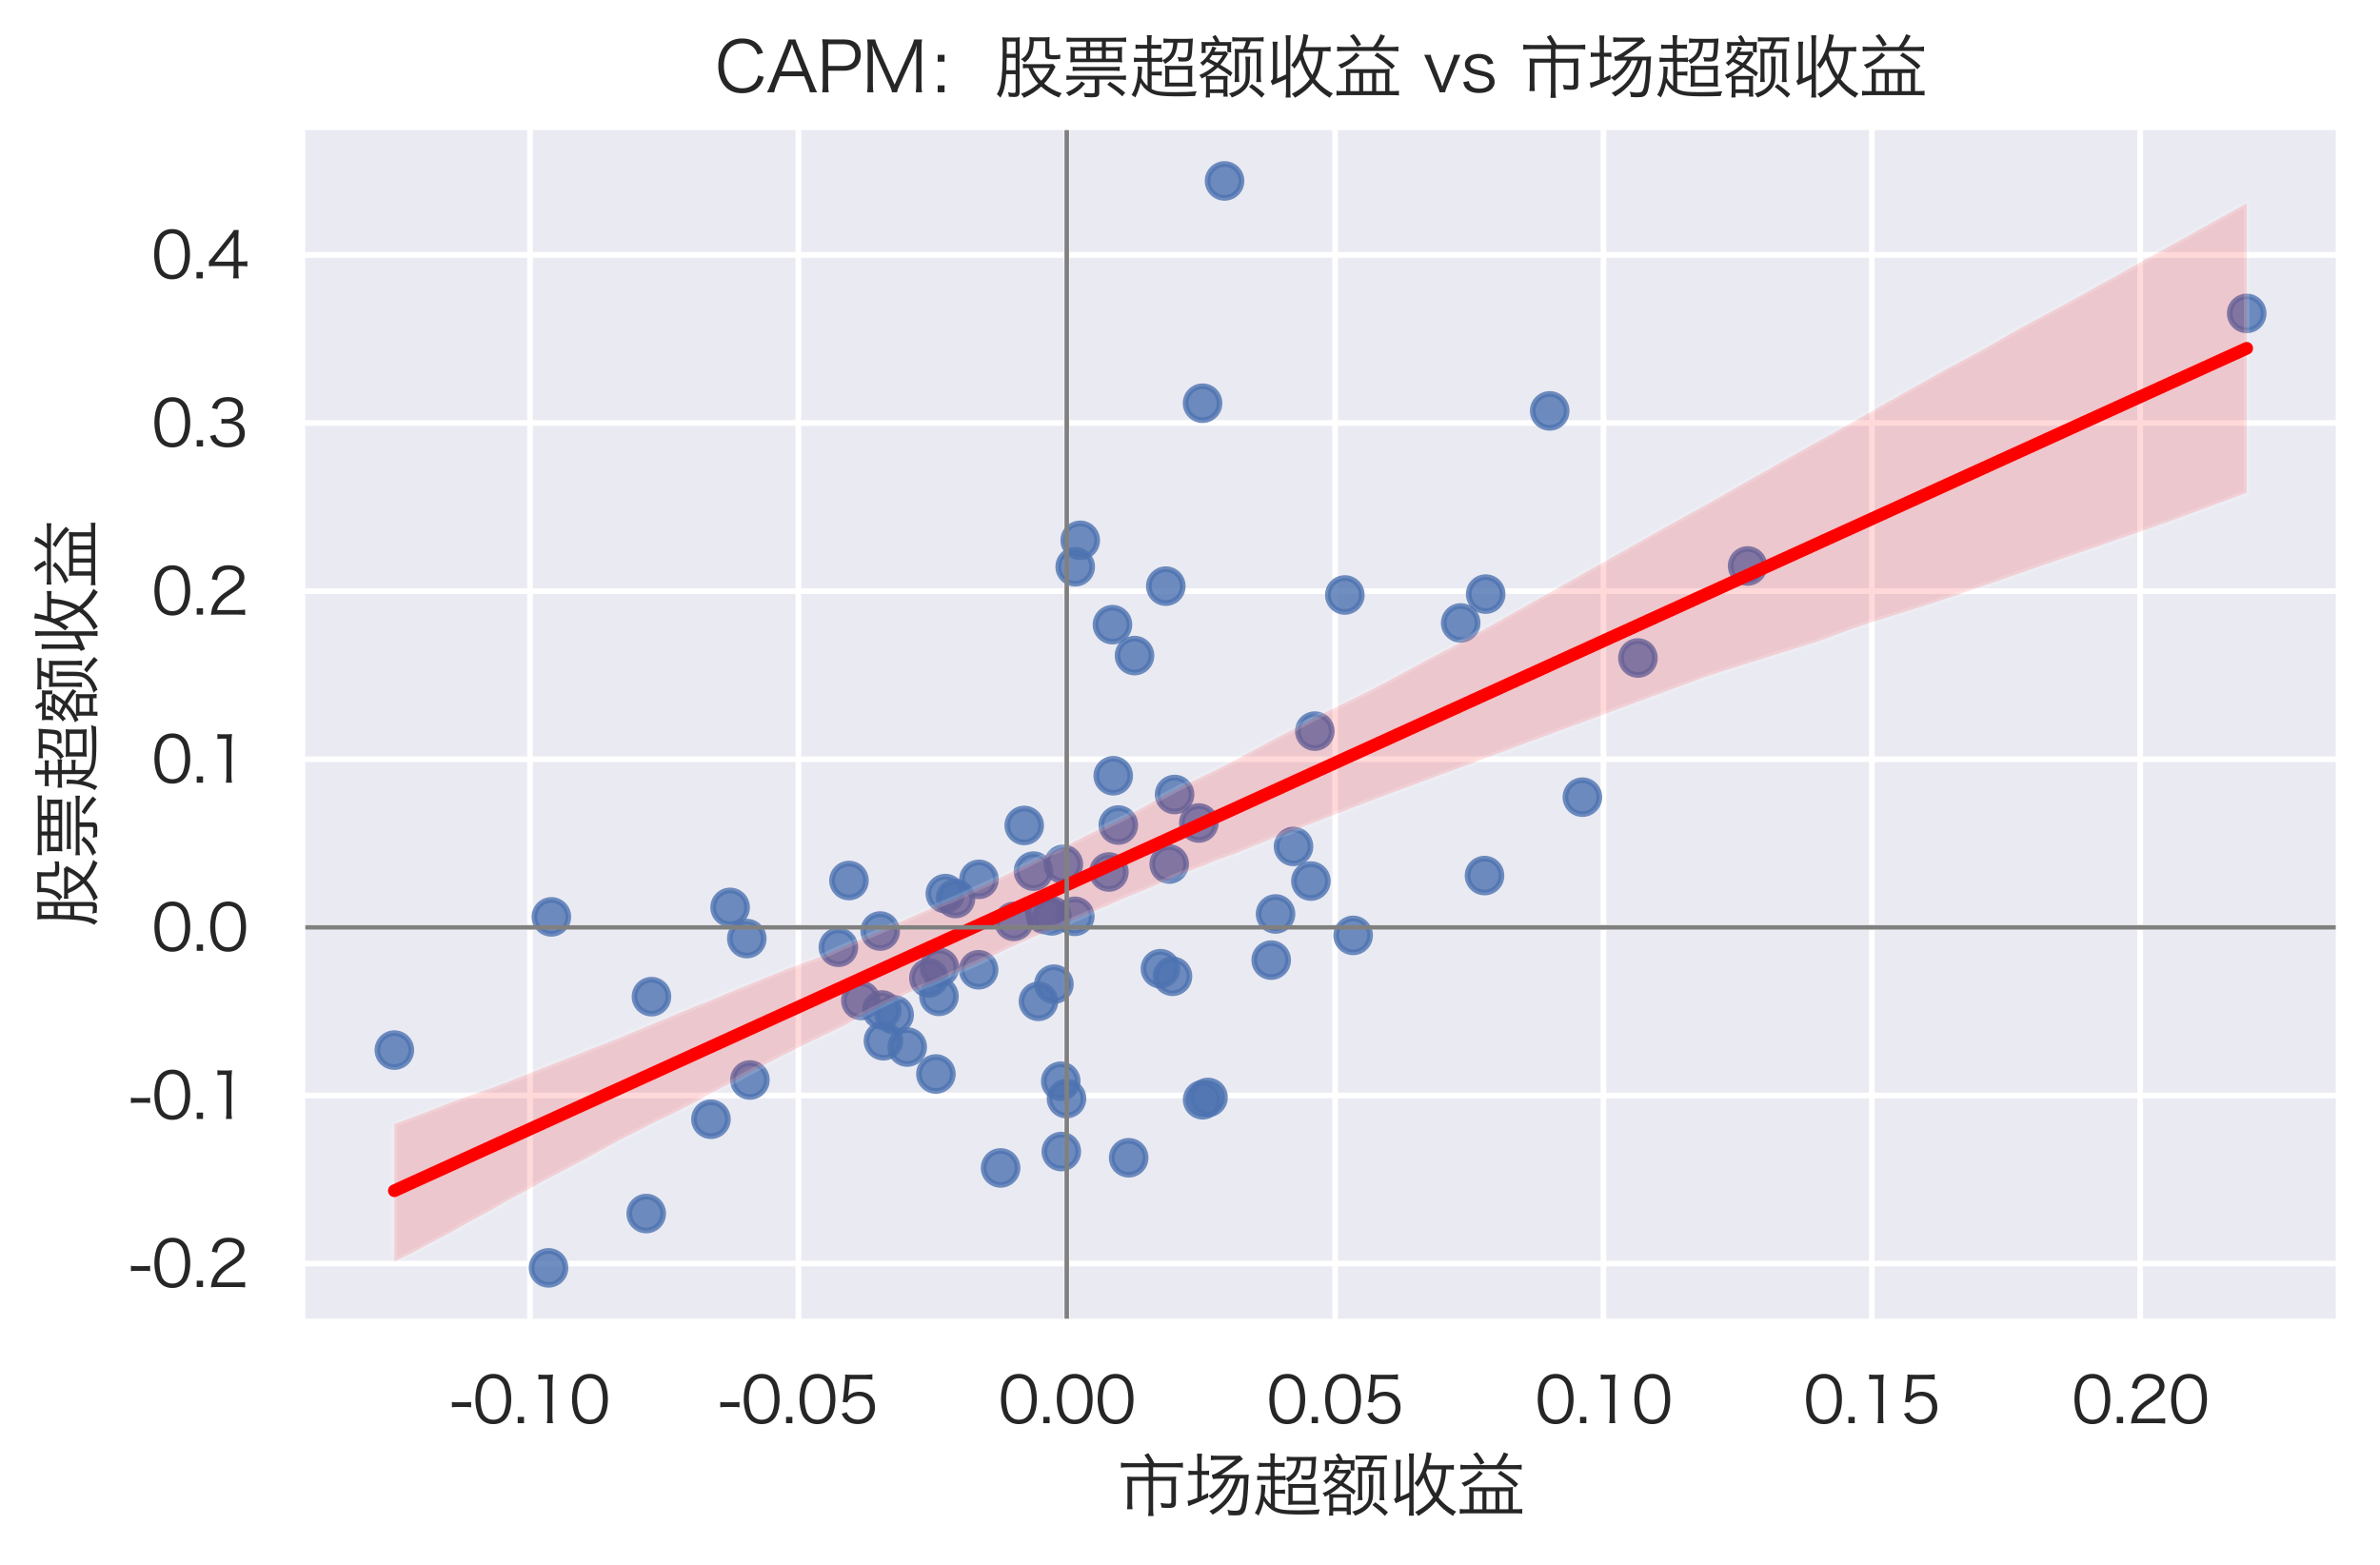 <?xml version="1.0" encoding="utf-8" standalone="no"?>
<!DOCTYPE svg PUBLIC "-//W3C//DTD SVG 1.1//EN"
  "http://www.w3.org/Graphics/SVG/1.1/DTD/svg11.dtd">
<svg xmlns:xlink="http://www.w3.org/1999/xlink" width="420.955pt" height="276.886pt" viewBox="0 0 420.955 276.886" xmlns="http://www.w3.org/2000/svg" version="1.1">
 <defs>
  <style type="text/css">*{stroke-linejoin: round; stroke-linecap: butt}</style>
 </defs>
 <g id="figure_1">
  <g id="patch_1">
   <path d="M 0 276.886 
L 420.955 276.886 
L 420.955 0 
L 0 0 
z
" style="fill: #ffffff"/>
  </g>
  <g id="axes_1">
   <g id="patch_2">
    <path d="M 53.372 233.876 
L 413.755 233.876 
L 413.755 22.391 
L 53.372 22.391 
z
" style="fill: #eaeaf2"/>
   </g>
   <g id="matplotlib.axis_1">
    <g id="xtick_1">
     <g id="line2d_1">
      <path d="M 93.744 233.876 
L 93.744 22.391 
" clip-path="url(#p8d2398aea3)" style="fill: none; stroke: #ffffff; stroke-linecap: round"/>
     </g>
     <g id="text_1">
      <!-- -0.10 -->
      <g style="fill: #262626" transform="translate(79.614 251.802) scale(0.11 -0.11)">
       <defs>
        <path id="HiraginoSansGB-W3-2d" d="M 179 1632 
C 358 1658 506 1664 762 1664 
L 1523 1664 
C 1792 1664 1933 1658 2112 1632 
L 2112 2170 
C 1933 2144 1798 2138 1523 2138 
L 762 2138 
C 493 2138 358 2144 179 2170 
L 179 1632 
z
" transform="scale(0.016)"/>
        <path id="HiraginoSansGB-W3-30" d="M 2099 -58 
C 2688 -58 3136 166 3456 614 
C 3738 1005 3904 1690 3904 2464 
C 3904 2995 3821 3507 3661 3949 
C 3584 4160 3456 4358 3277 4538 
C 2989 4838 2579 4992 2106 4992 
C 1472 4992 979 4723 672 4205 
C 448 3834 301 3142 301 2464 
C 301 1939 384 1434 544 986 
C 621 768 755 570 928 397 
C 1229 96 1626 -58 2099 -58 
z
M 2099 4550 
C 2547 4550 2893 4352 3104 3968 
C 3270 3667 3392 3034 3392 2477 
C 3392 2003 3328 1581 3194 1184 
C 3136 998 3034 832 2893 685 
C 2701 486 2426 384 2106 384 
C 1670 384 1338 570 1114 941 
C 941 1242 813 1869 813 2464 
C 813 2931 877 3366 1011 3757 
C 1062 3917 1165 4077 1299 4224 
C 1504 4442 1766 4550 2099 4550 
z
" transform="scale(0.016)"/>
        <path id="HiraginoSansGB-W3-2e" d="M 448 672 
L 448 38 
L 1082 38 
L 1082 672 
L 448 672 
z
" transform="scale(0.016)"/>
        <path id="HiraginoSansGB-W3-31" d="M 1030 4429 
C 1216 4454 1382 4467 1587 4467 
L 1933 4467 
L 1933 762 
C 1933 467 1920 262 1882 38 
L 2490 38 
C 2451 275 2438 461 2438 762 
L 2438 3872 
C 2438 4218 2458 4544 2496 4934 
C 2285 4909 2182 4902 1965 4902 
L 1562 4902 
C 1318 4902 1197 4909 1030 4934 
L 1030 4429 
z
" transform="scale(0.016)"/>
       </defs>
       <use xlink:href="#HiraginoSansGB-W3-2d"/>
       <use xlink:href="#HiraginoSansGB-W3-30" transform="translate(35.8 0)"/>
       <use xlink:href="#HiraginoSansGB-W3-2e" transform="translate(101.5 0)"/>
       <use xlink:href="#HiraginoSansGB-W3-31" transform="translate(125.5 0)"/>
       <use xlink:href="#HiraginoSansGB-W3-30" transform="translate(191.2 0)"/>
      </g>
     </g>
    </g>
    <g id="xtick_2">
     <g id="line2d_2">
      <path d="M 141.21 233.876 
L 141.21 22.391 
" clip-path="url(#p8d2398aea3)" style="fill: none; stroke: #ffffff; stroke-linecap: round"/>
     </g>
     <g id="text_2">
      <!-- -0.05 -->
      <g style="fill: #262626" transform="translate(127.08 251.802) scale(0.11 -0.11)">
       <defs>
        <path id="HiraginoSansGB-W3-35" d="M 1261 4461 
L 2765 4461 
C 3066 4461 3270 4448 3514 4410 
L 3514 4954 
C 3258 4915 3110 4902 2765 4902 
L 1446 4902 
C 1069 4902 966 4909 768 4934 
C 781 4774 781 4749 781 4659 
C 781 4538 774 4461 762 4275 
L 621 2829 
C 595 2554 576 2419 525 2170 
L 1005 2125 
C 1075 2298 1146 2387 1299 2509 
C 1530 2688 1811 2778 2138 2778 
C 2816 2778 3258 2317 3258 1613 
C 3258 877 2778 390 2061 390 
C 1690 390 1370 525 1152 768 
C 1056 877 1011 960 947 1139 
L 422 986 
C 576 678 666 544 826 384 
C 1133 96 1549 -51 2048 -51 
C 3104 -51 3776 608 3776 1638 
C 3776 2112 3635 2490 3347 2765 
C 3059 3046 2662 3200 2195 3200 
C 1754 3200 1382 3053 1075 2758 
C 1114 2931 1114 2931 1126 3046 
L 1261 4461 
z
" transform="scale(0.016)"/>
       </defs>
       <use xlink:href="#HiraginoSansGB-W3-2d"/>
       <use xlink:href="#HiraginoSansGB-W3-30" transform="translate(35.8 0)"/>
       <use xlink:href="#HiraginoSansGB-W3-2e" transform="translate(101.5 0)"/>
       <use xlink:href="#HiraginoSansGB-W3-30" transform="translate(125.5 0)"/>
       <use xlink:href="#HiraginoSansGB-W3-35" transform="translate(191.2 0)"/>
      </g>
     </g>
    </g>
    <g id="xtick_3">
     <g id="line2d_3">
      <path d="M 188.677 233.876 
L 188.677 22.391 
" clip-path="url(#p8d2398aea3)" style="fill: none; stroke: #ffffff; stroke-linecap: round"/>
     </g>
     <g id="text_3">
      <!-- 0.00 -->
      <g style="fill: #262626" transform="translate(176.516 251.802) scale(0.11 -0.11)">
       <use xlink:href="#HiraginoSansGB-W3-30"/>
       <use xlink:href="#HiraginoSansGB-W3-2e" transform="translate(65.7 0)"/>
       <use xlink:href="#HiraginoSansGB-W3-30" transform="translate(89.7 0)"/>
       <use xlink:href="#HiraginoSansGB-W3-30" transform="translate(155.4 0)"/>
      </g>
     </g>
    </g>
    <g id="xtick_4">
     <g id="line2d_4">
      <path d="M 236.143 233.876 
L 236.143 22.391 
" clip-path="url(#p8d2398aea3)" style="fill: none; stroke: #ffffff; stroke-linecap: round"/>
     </g>
     <g id="text_4">
      <!-- 0.05 -->
      <g style="fill: #262626" transform="translate(223.982 251.802) scale(0.11 -0.11)">
       <use xlink:href="#HiraginoSansGB-W3-30"/>
       <use xlink:href="#HiraginoSansGB-W3-2e" transform="translate(65.7 0)"/>
       <use xlink:href="#HiraginoSansGB-W3-30" transform="translate(89.7 0)"/>
       <use xlink:href="#HiraginoSansGB-W3-35" transform="translate(155.4 0)"/>
      </g>
     </g>
    </g>
    <g id="xtick_5">
     <g id="line2d_5">
      <path d="M 283.61 233.876 
L 283.61 22.391 
" clip-path="url(#p8d2398aea3)" style="fill: none; stroke: #ffffff; stroke-linecap: round"/>
     </g>
     <g id="text_5">
      <!-- 0.10 -->
      <g style="fill: #262626" transform="translate(271.449 251.802) scale(0.11 -0.11)">
       <use xlink:href="#HiraginoSansGB-W3-30"/>
       <use xlink:href="#HiraginoSansGB-W3-2e" transform="translate(65.7 0)"/>
       <use xlink:href="#HiraginoSansGB-W3-31" transform="translate(89.7 0)"/>
       <use xlink:href="#HiraginoSansGB-W3-30" transform="translate(155.4 0)"/>
      </g>
     </g>
    </g>
    <g id="xtick_6">
     <g id="line2d_6">
      <path d="M 331.077 233.876 
L 331.077 22.391 
" clip-path="url(#p8d2398aea3)" style="fill: none; stroke: #ffffff; stroke-linecap: round"/>
     </g>
     <g id="text_6">
      <!-- 0.15 -->
      <g style="fill: #262626" transform="translate(318.916 251.802) scale(0.11 -0.11)">
       <use xlink:href="#HiraginoSansGB-W3-30"/>
       <use xlink:href="#HiraginoSansGB-W3-2e" transform="translate(65.7 0)"/>
       <use xlink:href="#HiraginoSansGB-W3-31" transform="translate(89.7 0)"/>
       <use xlink:href="#HiraginoSansGB-W3-35" transform="translate(155.4 0)"/>
      </g>
     </g>
    </g>
    <g id="xtick_7">
     <g id="line2d_7">
      <path d="M 378.543 233.876 
L 378.543 22.391 
" clip-path="url(#p8d2398aea3)" style="fill: none; stroke: #ffffff; stroke-linecap: round"/>
     </g>
     <g id="text_7">
      <!-- 0.20 -->
      <g style="fill: #262626" transform="translate(366.382 251.802) scale(0.11 -0.11)">
       <defs>
        <path id="HiraginoSansGB-W3-32" d="M 3027 38 
C 3347 38 3558 26 3814 0 
L 3814 538 
C 3571 506 3354 493 3034 493 
L 992 493 
C 1069 800 1158 973 1357 1235 
C 1568 1504 1773 1683 2278 2022 
C 3008 2509 3174 2630 3366 2848 
C 3616 3123 3744 3430 3744 3757 
C 3744 4512 3123 4998 2157 4998 
C 1594 4998 1158 4832 870 4506 
C 659 4269 563 4045 467 3584 
L 1005 3494 
C 1050 3814 1107 3968 1229 4141 
C 1421 4416 1734 4557 2157 4557 
C 2810 4557 3219 4243 3219 3757 
C 3219 3366 3008 3085 2374 2656 
C 1632 2150 1619 2144 1395 1952 
C 992 1606 723 1254 563 851 
C 467 608 448 512 378 6 
C 582 32 678 38 1082 38 
L 3027 38 
z
" transform="scale(0.016)"/>
       </defs>
       <use xlink:href="#HiraginoSansGB-W3-30"/>
       <use xlink:href="#HiraginoSansGB-W3-2e" transform="translate(65.7 0)"/>
       <use xlink:href="#HiraginoSansGB-W3-32" transform="translate(89.7 0)"/>
       <use xlink:href="#HiraginoSansGB-W3-30" transform="translate(155.4 0)"/>
      </g>
     </g>
    </g>
    <g id="text_8">
     <!-- 市场超额收益 -->
     <g style="fill: #262626" transform="translate(197.564 267.238) scale(0.12 -0.12)">
      <defs>
       <path id="HiraginoSansGB-W3-5e02" d="M 3328 2765 
L 5005 2765 
L 5005 838 
C 5005 698 4954 659 4749 659 
C 4544 659 4301 678 4000 723 
C 4064 570 4090 461 4109 294 
C 4403 275 4506 269 4768 269 
C 5299 269 5427 371 5427 794 
L 5427 2637 
C 5427 2848 5434 2995 5453 3155 
C 5261 3136 5101 3130 4845 3130 
L 3328 3130 
L 3328 4013 
L 5350 4013 
C 5722 4013 5907 4000 6074 3974 
L 6074 4435 
C 5882 4403 5658 4390 5344 4390 
L 3443 4390 
C 3162 4896 3162 4896 2886 5318 
L 2528 5139 
C 2701 4909 2829 4698 2963 4435 
C 2976 4410 2976 4410 2982 4390 
L 1082 4390 
C 787 4390 576 4403 365 4435 
L 365 3974 
C 550 4000 762 4013 1082 4013 
L 2912 4013 
L 2912 3130 
L 1555 3130 
C 1293 3130 1126 3136 941 3155 
C 960 2989 966 2829 966 2630 
L 966 838 
C 966 550 954 352 928 147 
L 1434 147 
C 1408 333 1395 544 1395 838 
L 1395 2765 
L 2912 2765 
L 2912 218 
C 2912 -32 2899 -237 2867 -480 
L 3373 -480 
C 3341 -262 3328 -45 3328 218 
L 3328 2765 
z
" transform="scale(0.016)"/>
       <path id="HiraginoSansGB-W3-573a" d="M 4653 2970 
C 4582 2746 4550 2650 4512 2541 
C 4282 1920 3930 1318 3546 896 
C 3194 512 2835 262 2259 -26 
C 2355 -109 2400 -154 2432 -192 
C 2522 -307 2522 -307 2573 -358 
C 3123 0 3168 32 3405 243 
C 3923 698 4205 1050 4544 1664 
C 4787 2106 4832 2214 5094 2976 
L 5440 2976 
C 5414 1638 5325 762 5171 314 
C 5088 70 4966 6 4589 6 
C 4371 6 4179 32 3910 90 
C 3987 -64 4026 -218 4026 -365 
L 4026 -397 
C 4262 -416 4422 -422 4634 -422 
C 4934 -422 5075 -403 5210 -339 
C 5459 -230 5594 32 5683 608 
C 5754 1056 5824 1914 5837 2515 
C 5850 2950 5869 3194 5894 3341 
C 5747 3322 5587 3315 5274 3315 
L 3354 3315 
C 3827 3616 4429 4032 4704 4250 
C 4992 4486 5146 4608 5165 4621 
C 5312 4723 5312 4723 5357 4762 
L 5075 5094 
C 4992 5075 4864 5069 4646 5069 
L 3027 5069 
C 2758 5069 2566 5082 2400 5107 
L 2400 4659 
C 2592 4685 2784 4698 3027 4698 
L 4653 4698 
C 3827 4051 3770 4006 3155 3610 
C 2854 3418 2720 3360 2477 3315 
L 2586 2931 
C 2752 2950 3142 2970 3296 2970 
L 3667 2970 
C 3590 2765 3462 2547 3270 2310 
C 2976 1939 2637 1651 2176 1370 
C 2342 1274 2394 1229 2522 1088 
C 3085 1530 3392 1830 3693 2253 
C 3859 2477 4013 2758 4096 2970 
L 4653 2970 
z
M 1152 3674 
L 890 3674 
C 659 3674 512 3680 333 3706 
L 333 3283 
C 499 3302 672 3315 883 3315 
L 1152 3315 
L 1152 1197 
C 563 979 506 960 390 947 
C 288 934 288 934 243 922 
L 333 429 
C 371 448 582 538 678 576 
C 1088 723 1472 896 2150 1229 
L 2150 1645 
C 1779 1459 1690 1414 1549 1350 
L 1549 3315 
L 1702 3315 
C 1882 3315 2048 3309 2234 3290 
L 2234 3699 
C 2099 3680 1952 3674 1709 3674 
L 1549 3674 
L 1549 4557 
C 1549 4870 1562 5069 1587 5267 
L 1114 5267 
C 1139 5088 1152 4864 1152 4563 
L 1152 3674 
z
" transform="scale(0.016)"/>
       <path id="HiraginoSansGB-W3-8d85" d="M 2048 1594 
L 2458 1594 
C 2688 1594 2829 1581 2982 1555 
L 2982 1965 
C 2816 1939 2688 1933 2464 1933 
L 2048 1933 
L 2048 2848 
L 2426 2848 
C 2714 2848 2861 2842 3027 2810 
L 3027 3238 
C 2880 3213 2720 3200 2432 3200 
L 2022 3200 
L 2022 4058 
L 2368 4058 
C 2618 4058 2765 4051 2938 4026 
L 2938 4435 
C 2797 4410 2675 4403 2368 4403 
L 2022 4403 
L 2022 4666 
C 2022 4973 2035 5133 2067 5293 
L 1600 5293 
C 1632 5133 1638 4979 1638 4666 
L 1638 4403 
L 1126 4403 
C 832 4403 698 4410 563 4435 
L 563 4026 
C 736 4051 890 4058 1126 4058 
L 1638 4058 
L 1638 3200 
L 1043 3200 
C 736 3200 570 3213 416 3238 
L 416 2810 
C 576 2835 736 2848 1037 2848 
L 1670 2848 
L 1670 608 
C 1427 826 1235 1082 1094 1363 
C 1133 1632 1146 1811 1165 2176 
C 1165 2272 1171 2304 1178 2374 
L 762 2413 
C 774 2317 781 2259 781 2131 
C 781 1658 736 1261 627 832 
C 518 397 422 160 198 -211 
C 326 -269 429 -339 538 -442 
C 762 -32 922 422 1024 915 
C 1203 582 1459 301 1760 102 
C 2278 -243 2842 -339 4422 -339 
C 5075 -339 5402 -333 6054 -307 
C 6080 -128 6106 -45 6195 134 
C 5613 70 5114 45 4218 45 
C 2912 45 2477 102 2048 339 
L 2048 1594 
z
M 5427 4608 
C 5421 3968 5370 3456 5306 3341 
C 5254 3258 5190 3238 4979 3238 
C 4832 3238 4710 3251 4442 3283 
C 4506 3130 4518 3053 4531 2880 
C 4704 2874 4794 2867 4902 2867 
C 5312 2867 5459 2906 5581 3053 
C 5722 3213 5760 3443 5805 4333 
C 5837 4883 5837 4883 5850 4992 
C 5722 4973 5523 4960 5242 4960 
L 3776 4960 
C 3482 4960 3290 4973 3136 4998 
L 3136 4570 
C 3283 4602 3437 4608 3718 4608 
L 4038 4608 
C 3994 3738 3763 3360 3027 2970 
C 3136 2886 3206 2797 3290 2650 
C 3834 2989 4083 3258 4256 3699 
C 4346 3942 4410 4275 4429 4608 
L 5427 4608 
z
M 3296 1146 
C 3296 819 3290 710 3270 544 
C 3456 570 3642 576 3949 576 
L 5120 576 
C 5414 576 5606 570 5805 544 
C 5786 698 5779 813 5779 1178 
L 5779 1875 
C 5779 2221 5786 2349 5805 2496 
C 5626 2470 5427 2464 5114 2464 
L 3910 2464 
C 3603 2464 3450 2470 3270 2496 
C 3290 2342 3296 2253 3296 1926 
L 3296 1146 
z
M 3680 2118 
L 5389 2118 
L 5389 922 
L 3680 922 
L 3680 2118 
z
" transform="scale(0.016)"/>
       <path id="HiraginoSansGB-W3-989d" d="M 3245 1837 
C 2976 2061 2682 2253 2125 2573 
C 2336 2810 2464 2989 2694 3360 
C 2784 3507 2784 3507 2848 3584 
L 2624 3808 
C 2528 3789 2406 3776 2253 3776 
L 1568 3776 
C 1658 3936 1690 4006 1709 4038 
C 1741 4102 1741 4102 1766 4141 
L 1395 4250 
C 1267 3878 1210 3770 979 3456 
C 749 3142 544 2938 269 2752 
C 365 2688 442 2598 512 2470 
C 672 2605 736 2669 902 2842 
C 1261 2656 1485 2541 1574 2490 
C 1190 2138 736 1850 186 1619 
C 282 1530 346 1434 403 1299 
C 614 1402 698 1446 794 1504 
C 806 1370 813 1184 813 960 
L 813 147 
C 813 -58 800 -262 781 -442 
L 1165 -442 
L 1165 -32 
L 2413 -32 
L 2413 -365 
L 2810 -365 
C 2790 -211 2778 0 2778 256 
L 2778 960 
C 2778 1216 2784 1382 2803 1549 
C 2650 1536 2573 1536 2330 1536 
L 1261 1536 
C 1082 1536 941 1536 864 1542 
C 1280 1798 1594 2035 1882 2317 
C 2426 1984 2752 1760 3059 1498 
L 3245 1837 
z
M 2355 3456 
C 2170 3149 2048 2976 1824 2739 
C 1446 2938 1421 2950 1325 2995 
C 1222 3046 1216 3046 1120 3098 
C 1210 3206 1293 3322 1376 3456 
L 2355 3456 
z
M 1165 1210 
L 2413 1210 
L 2413 307 
L 1165 307 
L 1165 1210 
z
M 2048 4659 
C 1933 4960 1856 5094 1670 5318 
L 1389 5146 
C 1510 4973 1594 4838 1677 4659 
L 909 4659 
C 614 4659 480 4666 384 4678 
C 403 4525 410 4410 410 4282 
L 410 4019 
C 410 3878 403 3770 384 3654 
L 774 3654 
L 774 4326 
L 2771 4326 
L 2771 3718 
L 3136 3718 
C 3123 3789 3117 3936 3117 4083 
L 3117 4294 
C 3117 4467 3123 4570 3136 4678 
C 3034 4666 2912 4659 2618 4659 
L 2048 4659 
z
M 4493 4736 
C 4448 4538 4365 4288 4237 4013 
L 4038 4013 
C 3763 4013 3629 4019 3443 4032 
C 3462 3904 3469 3757 3469 3552 
L 3469 1626 
C 3469 1350 3456 1184 3430 986 
L 3872 986 
C 3846 1184 3834 1350 3834 1626 
L 3834 3674 
L 5466 3674 
L 5466 1626 
C 5466 1344 5453 1178 5427 979 
L 5888 979 
C 5862 1178 5850 1344 5850 1626 
L 5850 3584 
C 5850 3795 5856 3923 5875 4032 
C 5696 4019 5549 4013 5248 4013 
L 4646 4013 
C 4826 4435 4851 4512 4922 4736 
L 5523 4736 
C 5779 4736 5926 4730 6112 4704 
L 6112 5120 
C 5971 5094 5805 5082 5504 5082 
L 3846 5082 
C 3546 5082 3411 5088 3226 5120 
L 3226 4710 
C 3373 4730 3520 4736 3834 4736 
L 4493 4736 
z
M 6214 -128 
C 5882 166 5504 467 5043 794 
L 4774 538 
C 5389 64 5555 -83 5926 -467 
L 6214 -128 
z
M 4422 3315 
C 4448 3181 4461 2963 4461 2739 
L 4461 1843 
C 4461 1114 4390 858 4102 557 
C 3821 256 3520 96 2906 -83 
C 3040 -186 3091 -256 3181 -448 
C 3667 -250 3878 -134 4115 45 
C 4486 326 4723 678 4800 1075 
C 4838 1274 4851 1440 4851 1843 
L 4851 2733 
C 4851 3002 4864 3187 4890 3315 
L 4422 3315 
z
" transform="scale(0.016)"/>
       <path id="HiraginoSansGB-W3-6536" d="M 5446 3821 
C 5702 3821 5869 3808 6035 3782 
L 6035 4230 
C 5862 4205 5690 4192 5427 4192 
L 3712 4192 
C 3757 4346 3782 4442 3802 4512 
C 3949 5178 3962 5216 3994 5306 
L 3520 5395 
C 3507 5024 3418 4570 3264 4102 
C 3053 3469 2797 3002 2400 2534 
C 2547 2426 2598 2368 2701 2214 
C 2963 2554 3021 2650 3245 3046 
C 3462 2374 3744 1798 4115 1254 
C 3712 678 3238 288 2458 -109 
C 2522 -160 2586 -237 2758 -467 
C 3456 -58 3994 390 4378 896 
C 4838 326 5248 -32 5952 -474 
C 6042 -307 6118 -198 6246 -77 
C 5562 269 5056 685 4614 1242 
C 4877 1670 5037 2080 5171 2669 
C 5267 3085 5280 3194 5325 3821 
L 5446 3821 
z
M 4909 3821 
C 4877 2963 4698 2266 4346 1619 
C 4122 1958 3994 2202 3834 2554 
C 3680 2893 3642 3002 3475 3539 
C 3533 3686 3552 3725 3584 3821 
L 4909 3821 
z
M 1114 4032 
C 1114 4326 1126 4499 1152 4698 
L 685 4698 
C 710 4512 723 4314 723 4032 
L 723 1402 
C 717 1242 672 1178 512 1088 
L 678 698 
C 826 762 826 762 979 832 
C 1248 947 1280 966 1555 1082 
C 1741 1158 1811 1190 1926 1248 
L 1926 218 
C 1926 -64 1914 -256 1888 -448 
L 2355 -448 
C 2330 -288 2323 -115 2323 218 
L 2323 4621 
C 2323 4915 2336 5094 2362 5286 
L 1888 5286 
C 1914 5088 1926 4902 1926 4621 
L 1926 1683 
C 1734 1581 1421 1434 1114 1306 
L 1114 4032 
z
" transform="scale(0.016)"/>
       <path id="HiraginoSansGB-W3-76ca" d="M 1043 4211 
C 749 4211 563 4224 384 4250 
L 384 3802 
C 570 3827 774 3840 1043 3840 
L 5376 3840 
C 5638 3840 5843 3827 6029 3802 
L 6029 4250 
C 5850 4224 5670 4211 5370 4211 
L 4154 4211 
C 4422 4550 4576 4794 4800 5235 
L 4378 5382 
C 4192 4909 4000 4582 3706 4211 
L 1043 4211 
z
M 1562 5229 
C 1862 4896 2003 4685 2227 4243 
L 2598 4422 
C 2374 4832 2208 5069 1920 5402 
L 1562 5229 
z
M 1210 141 
L 826 141 
C 582 141 467 147 326 179 
L 326 -269 
C 493 -243 678 -230 928 -230 
L 5510 -230 
C 5754 -230 5901 -237 6080 -256 
L 6080 179 
C 5939 154 5811 147 5555 147 
L 5203 147 
L 5203 1638 
C 5203 1901 5210 2067 5235 2195 
C 5043 2170 4832 2163 4563 2163 
L 1882 2163 
C 1581 2163 1350 2170 1190 2189 
C 1203 2054 1210 1946 1210 1632 
L 1210 141 
z
M 1600 1805 
L 2413 1805 
L 2413 141 
L 1600 141 
L 1600 1805 
z
M 2784 1805 
L 3610 1805 
L 3610 141 
L 2784 141 
L 2784 1805 
z
M 3987 1805 
L 4813 1805 
L 4813 141 
L 3987 141 
L 3987 1805 
z
M 2112 3693 
C 1779 3213 1242 2835 480 2560 
C 614 2445 659 2387 755 2227 
C 1453 2541 1952 2899 2451 3450 
L 2112 3693 
z
M 5709 2464 
C 5363 2803 5107 3014 4736 3258 
C 4269 3565 4269 3565 4077 3693 
L 3827 3411 
C 4173 3206 4333 3098 4685 2829 
C 4960 2618 5069 2515 5421 2157 
L 5709 2464 
z
" transform="scale(0.016)"/>
      </defs>
      <use xlink:href="#HiraginoSansGB-W3-5e02"/>
      <use xlink:href="#HiraginoSansGB-W3-573a" transform="translate(100 0)"/>
      <use xlink:href="#HiraginoSansGB-W3-8d85" transform="translate(200 0)"/>
      <use xlink:href="#HiraginoSansGB-W3-989d" transform="translate(300 0)"/>
      <use xlink:href="#HiraginoSansGB-W3-6536" transform="translate(400 0)"/>
      <use xlink:href="#HiraginoSansGB-W3-76ca" transform="translate(500 0)"/>
     </g>
    </g>
   </g>
   <g id="matplotlib.axis_2">
    <g id="ytick_1">
     <g id="line2d_8">
      <path d="M 53.372 223.504 
L 413.755 223.504 
" clip-path="url(#p8d2398aea3)" style="fill: none; stroke: #ffffff; stroke-linecap: round"/>
     </g>
     <g id="text_9">
      <!-- -0.2 -->
      <g style="fill: #262626" transform="translate(22.84 227.717) scale(0.11 -0.11)">
       <use xlink:href="#HiraginoSansGB-W3-2d"/>
       <use xlink:href="#HiraginoSansGB-W3-30" transform="translate(35.8 0)"/>
       <use xlink:href="#HiraginoSansGB-W3-2e" transform="translate(101.5 0)"/>
       <use xlink:href="#HiraginoSansGB-W3-32" transform="translate(125.5 0)"/>
      </g>
     </g>
    </g>
    <g id="ytick_2">
     <g id="line2d_9">
      <path d="M 53.372 193.769 
L 413.755 193.769 
" clip-path="url(#p8d2398aea3)" style="fill: none; stroke: #ffffff; stroke-linecap: round"/>
     </g>
     <g id="text_10">
      <!-- -0.1 -->
      <g style="fill: #262626" transform="translate(22.84 197.982) scale(0.11 -0.11)">
       <use xlink:href="#HiraginoSansGB-W3-2d"/>
       <use xlink:href="#HiraginoSansGB-W3-30" transform="translate(35.8 0)"/>
       <use xlink:href="#HiraginoSansGB-W3-2e" transform="translate(101.5 0)"/>
       <use xlink:href="#HiraginoSansGB-W3-31" transform="translate(125.5 0)"/>
      </g>
     </g>
    </g>
    <g id="ytick_3">
     <g id="line2d_10">
      <path d="M 53.372 164.034 
L 413.755 164.034 
" clip-path="url(#p8d2398aea3)" style="fill: none; stroke: #ffffff; stroke-linecap: round"/>
     </g>
     <g id="text_11">
      <!-- 0.0 -->
      <g style="fill: #262626" transform="translate(26.778 168.246) scale(0.11 -0.11)">
       <use xlink:href="#HiraginoSansGB-W3-30"/>
       <use xlink:href="#HiraginoSansGB-W3-2e" transform="translate(65.7 0)"/>
       <use xlink:href="#HiraginoSansGB-W3-30" transform="translate(89.7 0)"/>
      </g>
     </g>
    </g>
    <g id="ytick_4">
     <g id="line2d_11">
      <path d="M 53.372 134.298 
L 413.755 134.298 
" clip-path="url(#p8d2398aea3)" style="fill: none; stroke: #ffffff; stroke-linecap: round"/>
     </g>
     <g id="text_12">
      <!-- 0.1 -->
      <g style="fill: #262626" transform="translate(26.778 138.511) scale(0.11 -0.11)">
       <use xlink:href="#HiraginoSansGB-W3-30"/>
       <use xlink:href="#HiraginoSansGB-W3-2e" transform="translate(65.7 0)"/>
       <use xlink:href="#HiraginoSansGB-W3-31" transform="translate(89.7 0)"/>
      </g>
     </g>
    </g>
    <g id="ytick_5">
     <g id="line2d_12">
      <path d="M 53.372 104.563 
L 413.755 104.563 
" clip-path="url(#p8d2398aea3)" style="fill: none; stroke: #ffffff; stroke-linecap: round"/>
     </g>
     <g id="text_13">
      <!-- 0.2 -->
      <g style="fill: #262626" transform="translate(26.778 108.776) scale(0.11 -0.11)">
       <use xlink:href="#HiraginoSansGB-W3-30"/>
       <use xlink:href="#HiraginoSansGB-W3-2e" transform="translate(65.7 0)"/>
       <use xlink:href="#HiraginoSansGB-W3-32" transform="translate(89.7 0)"/>
      </g>
     </g>
    </g>
    <g id="ytick_6">
     <g id="line2d_13">
      <path d="M 53.372 74.828 
L 413.755 74.828 
" clip-path="url(#p8d2398aea3)" style="fill: none; stroke: #ffffff; stroke-linecap: round"/>
     </g>
     <g id="text_14">
      <!-- 0.3 -->
      <g style="fill: #262626" transform="translate(26.778 79.04) scale(0.11 -0.11)">
       <defs>
        <path id="HiraginoSansGB-W3-33" d="M 288 1088 
C 403 762 480 621 614 467 
C 922 122 1402 -58 2048 -58 
C 3117 -58 3782 480 3782 1344 
C 3782 1754 3635 2093 3354 2310 
C 3136 2477 2938 2547 2566 2586 
C 2861 2643 3002 2694 3168 2816 
C 3450 3014 3616 3360 3616 3750 
C 3616 4518 3027 5005 2099 5005 
C 1542 5005 1107 4845 826 4538 
C 666 4371 589 4224 480 3898 
L 1011 3782 
C 1082 4019 1126 4122 1216 4237 
C 1395 4467 1677 4576 2067 4576 
C 2714 4576 3098 4256 3098 3706 
C 3098 3475 3002 3238 2842 3085 
C 2643 2886 2330 2790 1907 2790 
C 1734 2790 1581 2803 1434 2829 
L 1434 2323 
C 1606 2342 1766 2355 1946 2355 
C 2797 2355 3251 2010 3251 1376 
C 3251 768 2784 384 2042 384 
C 1715 384 1434 461 1216 614 
C 1018 755 928 890 826 1222 
L 288 1088 
z
" transform="scale(0.016)"/>
       </defs>
       <use xlink:href="#HiraginoSansGB-W3-30"/>
       <use xlink:href="#HiraginoSansGB-W3-2e" transform="translate(65.7 0)"/>
       <use xlink:href="#HiraginoSansGB-W3-33" transform="translate(89.7 0)"/>
      </g>
     </g>
    </g>
    <g id="ytick_7">
     <g id="line2d_14">
      <path d="M 53.372 45.093 
L 413.755 45.093 
" clip-path="url(#p8d2398aea3)" style="fill: none; stroke: #ffffff; stroke-linecap: round"/>
     </g>
     <g id="text_15">
      <!-- 0.4 -->
      <g style="fill: #262626" transform="translate(26.735 49.305) scale(0.11 -0.11)">
       <defs>
        <path id="HiraginoSansGB-W3-34" d="M 198 1254 
C 410 1274 602 1280 960 1280 
L 2675 1280 
L 2675 730 
C 2675 442 2662 262 2624 38 
L 3206 38 
C 3168 275 3155 422 3155 730 
L 3155 1280 
L 3392 1280 
C 3667 1280 3827 1267 4064 1235 
L 4064 1766 
C 3834 1734 3667 1722 3398 1722 
L 3155 1722 
L 3155 3821 
C 3155 4326 3162 4525 3194 4902 
L 2714 4902 
C 2566 4678 2451 4518 2234 4250 
L 614 2227 
C 480 2067 333 1888 198 1734 
L 198 1254 
z
M 2682 1715 
L 768 1715 
L 2240 3571 
C 2426 3808 2586 4019 2720 4211 
C 2688 3885 2682 3680 2682 3341 
L 2682 1715 
z
" transform="scale(0.016)"/>
       </defs>
       <use xlink:href="#HiraginoSansGB-W3-30"/>
       <use xlink:href="#HiraginoSansGB-W3-2e" transform="translate(65.7 0)"/>
       <use xlink:href="#HiraginoSansGB-W3-34" transform="translate(89.7 0)"/>
      </g>
     </g>
    </g>
    <g id="text_16">
     <!-- 股票超额收益 -->
     <g style="fill: #262626" transform="translate(16.391 164.134) rotate(-90) scale(0.12 -0.12)">
      <defs>
       <path id="HiraginoSansGB-W3-80a1" d="M 2016 1702 
L 2016 166 
C 2016 0 1984 -26 1792 -26 
C 1664 -26 1491 0 1312 38 
C 1370 -115 1395 -224 1395 -371 
C 1600 -390 1722 -397 1875 -397 
C 2266 -397 2387 -275 2387 122 
L 2387 4461 
C 2387 4781 2394 4954 2413 5107 
C 2259 5082 2131 5075 1920 5075 
L 1350 5075 
C 1126 5075 979 5082 787 5107 
C 819 4909 826 4678 826 4013 
C 826 2451 774 1491 659 851 
C 589 448 486 166 288 -147 
C 422 -243 499 -320 614 -467 
C 941 70 1062 563 1152 1702 
L 2016 1702 
z
M 1197 3578 
L 1203 3782 
L 1203 4710 
L 2016 4710 
L 2016 3578 
L 1197 3578 
z
M 2016 3213 
L 2016 2067 
L 1171 2067 
C 1178 2221 1184 2291 1184 2739 
C 1190 2842 1190 3008 1197 3213 
L 2016 3213 
z
M 5459 2650 
C 5338 2630 5203 2624 4966 2624 
L 3270 2624 
C 3027 2624 2867 2630 2688 2656 
L 2688 2240 
C 2861 2259 3034 2272 3194 2272 
C 3418 1779 3450 1722 3597 1478 
C 3750 1235 3885 1062 4096 838 
C 3590 390 3162 134 2502 -109 
C 2650 -243 2714 -339 2778 -480 
C 3501 -134 3808 64 4371 563 
C 4858 115 5338 -173 6016 -448 
C 6086 -288 6144 -198 6266 -51 
C 5613 154 5139 416 4646 838 
C 5011 1216 5318 1658 5555 2138 
C 5613 2253 5632 2291 5690 2387 
L 5459 2650 
z
M 5178 2272 
C 4941 1779 4755 1510 4371 1101 
C 4019 1459 3859 1702 3590 2272 
L 5178 2272 
z
M 3795 5094 
C 3629 5094 3469 5101 3277 5120 
C 3296 4979 3309 4864 3309 4723 
C 3309 4346 3251 4013 3149 3776 
C 3014 3462 2835 3264 2496 3078 
C 2650 3002 2733 2938 2854 2790 
C 3136 2989 3302 3187 3450 3501 
C 3610 3840 3686 4218 3693 4742 
L 4742 4742 
L 4742 3475 
C 4742 3149 4883 3078 5523 3078 
C 5715 3078 5856 3085 6118 3110 
L 6138 3507 
C 5990 3469 5779 3450 5555 3450 
C 5222 3450 5126 3482 5126 3597 
L 5126 4512 
C 5126 4781 5133 4947 5152 5120 
C 4992 5101 4851 5094 4608 5094 
L 3795 5094 
z
" transform="scale(0.016)"/>
       <path id="HiraginoSansGB-W3-7968" d="M 2266 4704 
L 2266 4186 
L 1344 4186 
C 1107 4186 966 4192 800 4211 
C 819 4038 826 3942 826 3744 
L 826 3245 
C 826 3053 819 2963 800 2790 
C 973 2810 1126 2816 1344 2816 
L 5037 2816 
C 5267 2816 5427 2810 5587 2790 
C 5568 2950 5562 3040 5562 3251 
L 5562 3744 
C 5562 3942 5568 4051 5587 4211 
C 5414 4192 5274 4186 5043 4186 
L 4083 4186 
L 4083 4704 
L 5325 4704 
C 5587 4704 5786 4691 5952 4666 
L 5952 5088 
C 5786 5062 5587 5050 5299 5050 
L 1120 5050 
C 826 5050 627 5062 461 5088 
L 461 4666 
C 646 4691 819 4704 1088 4704 
L 2266 4704 
z
M 2637 4704 
L 3712 4704 
L 3712 4186 
L 2637 4186 
L 2637 4704 
z
M 2266 3866 
L 2266 3136 
L 1216 3136 
L 1216 3866 
L 2266 3866 
z
M 2637 3866 
L 3712 3866 
L 3712 3136 
L 2637 3136 
L 2637 3866 
z
M 4083 3866 
L 5171 3866 
L 5171 3136 
L 4083 3136 
L 4083 3866 
z
M 3053 1210 
L 3053 102 
C 3053 -45 3014 -64 2771 -64 
C 2534 -64 2310 -45 2042 -6 
C 2106 -179 2118 -237 2138 -403 
C 2426 -422 2547 -429 2739 -429 
C 3341 -429 3475 -346 3475 26 
L 3475 1210 
L 5293 1210 
C 5568 1210 5754 1197 5933 1171 
L 5933 1594 
C 5747 1568 5568 1555 5293 1555 
L 1088 1555 
C 819 1555 634 1568 448 1594 
L 448 1171 
C 640 1197 832 1210 1088 1210 
L 3053 1210 
z
M 1024 1990 
C 1178 2016 1344 2022 1600 2022 
L 4787 2022 
C 5043 2022 5203 2016 5357 1990 
L 5357 2400 
C 5203 2374 5050 2368 4787 2368 
L 1600 2368 
C 1331 2368 1165 2374 1024 2400 
L 1024 1990 
z
M 5862 0 
C 5389 384 5075 614 4454 1011 
L 4211 736 
C 5011 192 5146 83 5594 -339 
L 5862 0 
z
M 1830 1037 
C 1613 755 1491 640 1254 467 
C 998 282 806 179 403 6 
C 544 -102 595 -166 685 -320 
C 1376 6 1702 262 2176 826 
L 1830 1037 
z
" transform="scale(0.016)"/>
      </defs>
      <use xlink:href="#HiraginoSansGB-W3-80a1"/>
      <use xlink:href="#HiraginoSansGB-W3-7968" transform="translate(100 0)"/>
      <use xlink:href="#HiraginoSansGB-W3-8d85" transform="translate(200 0)"/>
      <use xlink:href="#HiraginoSansGB-W3-989d" transform="translate(300 0)"/>
      <use xlink:href="#HiraginoSansGB-W3-6536" transform="translate(400 0)"/>
      <use xlink:href="#HiraginoSansGB-W3-76ca" transform="translate(500 0)"/>
     </g>
    </g>
   </g>
   <g id="PathCollection_1">
    <defs>
     <path id="m34fd09c9a0" d="M 0 3 
C 0.796 3 1.559 2.684 2.121 2.121 
C 2.684 1.559 3 0.796 3 0 
C 3 -0.796 2.684 -1.559 2.121 -2.121 
C 1.559 -2.684 0.796 -3 0 -3 
C -0.796 -3 -1.559 -2.684 -2.121 -2.121 
C -2.684 -1.559 -3 -0.796 -3 0 
C -3 0.796 -2.684 1.559 -2.121 2.121 
C -1.559 2.684 -0.796 3 0 3 
z
" style="stroke: #4c72b0; stroke-opacity: 0.8"/>
    </defs>
    <g clip-path="url(#p8d2398aea3)">
     <use xlink:href="#m34fd09c9a0" x="188.076" y="152.883" style="fill: #4c72b0; fill-opacity: 0.8; stroke: #4c72b0; stroke-opacity: 0.8"/>
     <use xlink:href="#m34fd09c9a0" x="125.745" y="197.972" style="fill: #4c72b0; fill-opacity: 0.8; stroke: #4c72b0; stroke-opacity: 0.8"/>
     <use xlink:href="#m34fd09c9a0" x="237.864" y="105.241" style="fill: #4c72b0; fill-opacity: 0.8; stroke: #4c72b0; stroke-opacity: 0.8"/>
     <use xlink:href="#m34fd09c9a0" x="190.103" y="162.076" style="fill: #4c72b0; fill-opacity: 0.8; stroke: #4c72b0; stroke-opacity: 0.8"/>
     <use xlink:href="#m34fd09c9a0" x="262.777" y="105.087" style="fill: #4c72b0; fill-opacity: 0.8; stroke: #4c72b0; stroke-opacity: 0.8"/>
     <use xlink:href="#m34fd09c9a0" x="309.101" y="100.11" style="fill: #4c72b0; fill-opacity: 0.8; stroke: #4c72b0; stroke-opacity: 0.8"/>
     <use xlink:href="#m34fd09c9a0" x="207.382" y="172.689" style="fill: #4c72b0; fill-opacity: 0.8; stroke: #4c72b0; stroke-opacity: 0.8"/>
     <use xlink:href="#m34fd09c9a0" x="129.136" y="160.501" style="fill: #4c72b0; fill-opacity: 0.8; stroke: #4c72b0; stroke-opacity: 0.8"/>
     <use xlink:href="#m34fd09c9a0" x="196.764" y="110.492" style="fill: #4c72b0; fill-opacity: 0.8; stroke: #4c72b0; stroke-opacity: 0.8"/>
     <use xlink:href="#m34fd09c9a0" x="224.842" y="169.83" style="fill: #4c72b0; fill-opacity: 0.8; stroke: #4c72b0; stroke-opacity: 0.8"/>
     <use xlink:href="#m34fd09c9a0" x="216.59" y="32.004" style="fill: #4c72b0; fill-opacity: 0.8; stroke: #4c72b0; stroke-opacity: 0.8"/>
     <use xlink:href="#m34fd09c9a0" x="186.023" y="161.996" style="fill: #4c72b0; fill-opacity: 0.8; stroke: #4c72b0; stroke-opacity: 0.8"/>
     <use xlink:href="#m34fd09c9a0" x="187.62" y="191.255" style="fill: #4c72b0; fill-opacity: 0.8; stroke: #4c72b0; stroke-opacity: 0.8"/>
     <use xlink:href="#m34fd09c9a0" x="155.681" y="164.684" style="fill: #4c72b0; fill-opacity: 0.8; stroke: #4c72b0; stroke-opacity: 0.8"/>
     <use xlink:href="#m34fd09c9a0" x="206.197" y="103.678" style="fill: #4c72b0; fill-opacity: 0.8; stroke: #4c72b0; stroke-opacity: 0.8"/>
     <use xlink:href="#m34fd09c9a0" x="232.553" y="129.322" style="fill: #4c72b0; fill-opacity: 0.8; stroke: #4c72b0; stroke-opacity: 0.8"/>
     <use xlink:href="#m34fd09c9a0" x="191.066" y="95.574" style="fill: #4c72b0; fill-opacity: 0.8; stroke: #4c72b0; stroke-opacity: 0.8"/>
     <use xlink:href="#m34fd09c9a0" x="150.159" y="155.75" style="fill: #4c72b0; fill-opacity: 0.8; stroke: #4c72b0; stroke-opacity: 0.8"/>
     <use xlink:href="#m34fd09c9a0" x="212.714" y="194.529" style="fill: #4c72b0; fill-opacity: 0.8; stroke: #4c72b0; stroke-opacity: 0.8"/>
     <use xlink:href="#m34fd09c9a0" x="181.157" y="146.008" style="fill: #4c72b0; fill-opacity: 0.8; stroke: #4c72b0; stroke-opacity: 0.8"/>
     <use xlink:href="#m34fd09c9a0" x="190.172" y="100.249" style="fill: #4c72b0; fill-opacity: 0.8; stroke: #4c72b0; stroke-opacity: 0.8"/>
     <use xlink:href="#m34fd09c9a0" x="212.039" y="145.573" style="fill: #4c72b0; fill-opacity: 0.8; stroke: #4c72b0; stroke-opacity: 0.8"/>
     <use xlink:href="#m34fd09c9a0" x="199.629" y="204.786" style="fill: #4c72b0; fill-opacity: 0.8; stroke: #4c72b0; stroke-opacity: 0.8"/>
     <use xlink:href="#m34fd09c9a0" x="97.521" y="162.178" style="fill: #4c72b0; fill-opacity: 0.8; stroke: #4c72b0; stroke-opacity: 0.8"/>
     <use xlink:href="#m34fd09c9a0" x="213.661" y="194.117" style="fill: #4c72b0; fill-opacity: 0.8; stroke: #4c72b0; stroke-opacity: 0.8"/>
     <use xlink:href="#m34fd09c9a0" x="115.228" y="176.291" style="fill: #4c72b0; fill-opacity: 0.8; stroke: #4c72b0; stroke-opacity: 0.8"/>
     <use xlink:href="#m34fd09c9a0" x="97.017" y="224.263" style="fill: #4c72b0; fill-opacity: 0.8; stroke: #4c72b0; stroke-opacity: 0.8"/>
     <use xlink:href="#m34fd09c9a0" x="239.334" y="165.454" style="fill: #4c72b0; fill-opacity: 0.8; stroke: #4c72b0; stroke-opacity: 0.8"/>
     <use xlink:href="#m34fd09c9a0" x="274.1" y="72.679" style="fill: #4c72b0; fill-opacity: 0.8; stroke: #4c72b0; stroke-opacity: 0.8"/>
     <use xlink:href="#m34fd09c9a0" x="155.969" y="178.647" style="fill: #4c72b0; fill-opacity: 0.8; stroke: #4c72b0; stroke-opacity: 0.8"/>
     <use xlink:href="#m34fd09c9a0" x="158.148" y="179.497" style="fill: #4c72b0; fill-opacity: 0.8; stroke: #4c72b0; stroke-opacity: 0.8"/>
     <use xlink:href="#m34fd09c9a0" x="114.301" y="214.657" style="fill: #4c72b0; fill-opacity: 0.8; stroke: #4c72b0; stroke-opacity: 0.8"/>
     <use xlink:href="#m34fd09c9a0" x="160.459" y="185.202" style="fill: #4c72b0; fill-opacity: 0.8; stroke: #4c72b0; stroke-opacity: 0.8"/>
     <use xlink:href="#m34fd09c9a0" x="262.571" y="154.872" style="fill: #4c72b0; fill-opacity: 0.8; stroke: #4c72b0; stroke-opacity: 0.8"/>
     <use xlink:href="#m34fd09c9a0" x="167.204" y="158.061" style="fill: #4c72b0; fill-opacity: 0.8; stroke: #4c72b0; stroke-opacity: 0.8"/>
     <use xlink:href="#m34fd09c9a0" x="258.354" y="110.19" style="fill: #4c72b0; fill-opacity: 0.8; stroke: #4c72b0; stroke-opacity: 0.8"/>
     <use xlink:href="#m34fd09c9a0" x="187.718" y="203.688" style="fill: #4c72b0; fill-opacity: 0.8; stroke: #4c72b0; stroke-opacity: 0.8"/>
     <use xlink:href="#m34fd09c9a0" x="179.33" y="162.976" style="fill: #4c72b0; fill-opacity: 0.8; stroke: #4c72b0; stroke-opacity: 0.8"/>
     <use xlink:href="#m34fd09c9a0" x="173.152" y="155.54" style="fill: #4c72b0; fill-opacity: 0.8; stroke: #4c72b0; stroke-opacity: 0.8"/>
     <use xlink:href="#m34fd09c9a0" x="152.264" y="176.967" style="fill: #4c72b0; fill-opacity: 0.8; stroke: #4c72b0; stroke-opacity: 0.8"/>
     <use xlink:href="#m34fd09c9a0" x="196.131" y="154.241" style="fill: #4c72b0; fill-opacity: 0.8; stroke: #4c72b0; stroke-opacity: 0.8"/>
     <use xlink:href="#m34fd09c9a0" x="206.798" y="152.838" style="fill: #4c72b0; fill-opacity: 0.8; stroke: #4c72b0; stroke-opacity: 0.8"/>
     <use xlink:href="#m34fd09c9a0" x="132.089" y="166.017" style="fill: #4c72b0; fill-opacity: 0.8; stroke: #4c72b0; stroke-opacity: 0.8"/>
     <use xlink:href="#m34fd09c9a0" x="176.976" y="206.585" style="fill: #4c72b0; fill-opacity: 0.8; stroke: #4c72b0; stroke-opacity: 0.8"/>
     <use xlink:href="#m34fd09c9a0" x="165.534" y="189.972" style="fill: #4c72b0; fill-opacity: 0.8; stroke: #4c72b0; stroke-opacity: 0.8"/>
     <use xlink:href="#m34fd09c9a0" x="188.632" y="194.321" style="fill: #4c72b0; fill-opacity: 0.8; stroke: #4c72b0; stroke-opacity: 0.8"/>
     <use xlink:href="#m34fd09c9a0" x="166.173" y="171.14" style="fill: #4c72b0; fill-opacity: 0.8; stroke: #4c72b0; stroke-opacity: 0.8"/>
     <use xlink:href="#m34fd09c9a0" x="69.753" y="185.743" style="fill: #4c72b0; fill-opacity: 0.8; stroke: #4c72b0; stroke-opacity: 0.8"/>
     <use xlink:href="#m34fd09c9a0" x="279.881" y="141.004" style="fill: #4c72b0; fill-opacity: 0.8; stroke: #4c72b0; stroke-opacity: 0.8"/>
     <use xlink:href="#m34fd09c9a0" x="200.662" y="115.958" style="fill: #4c72b0; fill-opacity: 0.8; stroke: #4c72b0; stroke-opacity: 0.8"/>
     <use xlink:href="#m34fd09c9a0" x="196.9" y="137.216" style="fill: #4c72b0; fill-opacity: 0.8; stroke: #4c72b0; stroke-opacity: 0.8"/>
     <use xlink:href="#m34fd09c9a0" x="173.091" y="171.534" style="fill: #4c72b0; fill-opacity: 0.8; stroke: #4c72b0; stroke-opacity: 0.8"/>
     <use xlink:href="#m34fd09c9a0" x="132.638" y="191.028" style="fill: #4c72b0; fill-opacity: 0.8; stroke: #4c72b0; stroke-opacity: 0.8"/>
     <use xlink:href="#m34fd09c9a0" x="182.795" y="154.086" style="fill: #4c72b0; fill-opacity: 0.8; stroke: #4c72b0; stroke-opacity: 0.8"/>
     <use xlink:href="#m34fd09c9a0" x="148.287" y="167.555" style="fill: #4c72b0; fill-opacity: 0.8; stroke: #4c72b0; stroke-opacity: 0.8"/>
     <use xlink:href="#m34fd09c9a0" x="397.374" y="55.434" style="fill: #4c72b0; fill-opacity: 0.8; stroke: #4c72b0; stroke-opacity: 0.8"/>
     <use xlink:href="#m34fd09c9a0" x="205.249" y="171.345" style="fill: #4c72b0; fill-opacity: 0.8; stroke: #4c72b0; stroke-opacity: 0.8"/>
     <use xlink:href="#m34fd09c9a0" x="197.797" y="145.935" style="fill: #4c72b0; fill-opacity: 0.8; stroke: #4c72b0; stroke-opacity: 0.8"/>
     <use xlink:href="#m34fd09c9a0" x="168.999" y="158.933" style="fill: #4c72b0; fill-opacity: 0.8; stroke: #4c72b0; stroke-opacity: 0.8"/>
     <use xlink:href="#m34fd09c9a0" x="164.294" y="172.978" style="fill: #4c72b0; fill-opacity: 0.8; stroke: #4c72b0; stroke-opacity: 0.8"/>
     <use xlink:href="#m34fd09c9a0" x="231.862" y="155.845" style="fill: #4c72b0; fill-opacity: 0.8; stroke: #4c72b0; stroke-opacity: 0.8"/>
     <use xlink:href="#m34fd09c9a0" x="183.67" y="177.114" style="fill: #4c72b0; fill-opacity: 0.8; stroke: #4c72b0; stroke-opacity: 0.8"/>
     <use xlink:href="#m34fd09c9a0" x="156.25" y="184.091" style="fill: #4c72b0; fill-opacity: 0.8; stroke: #4c72b0; stroke-opacity: 0.8"/>
     <use xlink:href="#m34fd09c9a0" x="207.747" y="140.534" style="fill: #4c72b0; fill-opacity: 0.8; stroke: #4c72b0; stroke-opacity: 0.8"/>
     <use xlink:href="#m34fd09c9a0" x="225.608" y="161.663" style="fill: #4c72b0; fill-opacity: 0.8; stroke: #4c72b0; stroke-opacity: 0.8"/>
     <use xlink:href="#m34fd09c9a0" x="228.788" y="149.721" style="fill: #4c72b0; fill-opacity: 0.8; stroke: #4c72b0; stroke-opacity: 0.8"/>
     <use xlink:href="#m34fd09c9a0" x="289.701" y="116.39" style="fill: #4c72b0; fill-opacity: 0.8; stroke: #4c72b0; stroke-opacity: 0.8"/>
     <use xlink:href="#m34fd09c9a0" x="212.703" y="71.321" style="fill: #4c72b0; fill-opacity: 0.8; stroke: #4c72b0; stroke-opacity: 0.8"/>
     <use xlink:href="#m34fd09c9a0" x="186.403" y="174.086" style="fill: #4c72b0; fill-opacity: 0.8; stroke: #4c72b0; stroke-opacity: 0.8"/>
     <use xlink:href="#m34fd09c9a0" x="166.076" y="176.236" style="fill: #4c72b0; fill-opacity: 0.8; stroke: #4c72b0; stroke-opacity: 0.8"/>
     <use xlink:href="#m34fd09c9a0" x="184.86" y="161.784" style="fill: #4c72b0; fill-opacity: 0.8; stroke: #4c72b0; stroke-opacity: 0.8"/>
    </g>
   </g>
   <g id="FillBetweenPolyCollection_1">
    <defs>
     <path id="m61a69d692a" d="M 69.753 -78.062 
L 69.753 -53.754 
L 73.063 -55.38 
L 76.372 -57.152 
L 79.681 -58.866 
L 82.991 -60.781 
L 86.3 -62.533 
L 89.609 -64.442 
L 92.918 -66.226 
L 96.228 -68.063 
L 99.537 -69.776 
L 102.846 -71.536 
L 106.156 -73.35 
L 109.465 -75.184 
L 112.774 -76.846 
L 116.084 -78.545 
L 119.393 -80.127 
L 122.702 -81.837 
L 126.011 -83.682 
L 129.321 -85.384 
L 132.63 -87.234 
L 135.939 -88.929 
L 139.249 -90.617 
L 142.558 -92.283 
L 145.867 -93.85 
L 149.177 -95.44 
L 152.486 -97.289 
L 155.795 -99.044 
L 159.104 -100.611 
L 162.414 -102.025 
L 165.723 -103.339 
L 169.032 -104.893 
L 172.342 -106.314 
L 175.651 -107.869 
L 178.96 -109.444 
L 182.269 -110.943 
L 185.579 -112.35 
L 188.888 -113.774 
L 192.197 -115.185 
L 195.507 -116.578 
L 198.816 -118.028 
L 202.125 -119.371 
L 205.435 -120.768 
L 208.744 -122.223 
L 212.053 -123.502 
L 215.362 -124.818 
L 218.672 -126.006 
L 221.981 -127.358 
L 225.29 -128.693 
L 228.6 -129.954 
L 231.909 -131.22 
L 235.218 -132.488 
L 238.528 -133.767 
L 241.837 -135.043 
L 245.146 -136.281 
L 248.455 -137.505 
L 251.765 -138.732 
L 255.074 -139.958 
L 258.383 -141.159 
L 261.693 -142.412 
L 265.002 -143.643 
L 268.311 -144.862 
L 271.621 -146.086 
L 274.93 -147.31 
L 278.239 -148.533 
L 281.548 -149.757 
L 284.858 -150.981 
L 288.167 -152.205 
L 291.476 -153.429 
L 294.786 -154.652 
L 298.095 -155.876 
L 301.404 -157.1 
L 304.713 -158.192 
L 308.023 -159.228 
L 311.332 -160.264 
L 314.641 -161.299 
L 317.951 -162.328 
L 321.26 -163.359 
L 324.569 -164.548 
L 327.879 -165.779 
L 331.188 -166.871 
L 334.497 -167.915 
L 337.806 -168.959 
L 341.116 -170.003 
L 344.425 -171.075 
L 347.734 -172.215 
L 351.044 -173.356 
L 354.353 -174.497 
L 357.662 -175.641 
L 360.972 -176.785 
L 364.281 -177.929 
L 367.59 -179.073 
L 370.899 -180.217 
L 374.209 -181.361 
L 377.518 -182.505 
L 380.827 -183.657 
L 384.137 -184.837 
L 387.446 -186.054 
L 390.755 -187.28 
L 394.065 -188.507 
L 397.374 -189.733 
L 397.374 -240.918 
L 397.374 -240.918 
L 394.065 -239.08 
L 390.755 -237.242 
L 387.446 -235.402 
L 384.137 -233.561 
L 380.827 -231.721 
L 377.518 -229.88 
L 374.209 -228.046 
L 370.899 -226.202 
L 367.59 -224.364 
L 364.281 -222.542 
L 360.972 -220.773 
L 357.662 -219.009 
L 354.353 -217.141 
L 351.044 -215.228 
L 347.734 -213.433 
L 344.425 -211.685 
L 341.116 -209.824 
L 337.806 -207.958 
L 334.497 -206.093 
L 331.188 -204.202 
L 327.879 -202.298 
L 324.569 -200.459 
L 321.26 -198.62 
L 317.951 -196.771 
L 314.641 -194.907 
L 311.332 -193.044 
L 308.023 -191.179 
L 304.713 -189.247 
L 301.404 -187.401 
L 298.095 -185.585 
L 294.786 -183.722 
L 291.476 -181.874 
L 288.167 -179.993 
L 284.858 -178.128 
L 281.548 -176.271 
L 278.239 -174.401 
L 274.93 -172.516 
L 271.621 -170.674 
L 268.311 -168.808 
L 265.002 -166.943 
L 261.693 -165.09 
L 258.383 -163.26 
L 255.074 -161.516 
L 251.765 -159.805 
L 248.455 -158.01 
L 245.146 -156.219 
L 241.837 -154.495 
L 238.528 -152.869 
L 235.218 -151.253 
L 231.909 -149.576 
L 228.6 -147.788 
L 225.29 -146.086 
L 221.981 -144.309 
L 218.672 -142.533 
L 215.362 -140.823 
L 212.053 -139.225 
L 208.744 -137.636 
L 205.435 -135.875 
L 202.125 -134.055 
L 198.816 -132.237 
L 195.507 -130.683 
L 192.197 -129.109 
L 188.888 -127.401 
L 185.579 -125.871 
L 182.269 -124.226 
L 178.96 -122.612 
L 175.651 -121.071 
L 172.342 -119.54 
L 169.032 -118.007 
L 165.723 -116.655 
L 162.414 -115.197 
L 159.104 -113.732 
L 155.795 -112.231 
L 152.486 -110.822 
L 149.177 -109.429 
L 145.867 -107.927 
L 142.558 -106.694 
L 139.249 -105.487 
L 135.939 -104.139 
L 132.63 -102.79 
L 129.321 -101.44 
L 126.011 -100.056 
L 122.702 -98.745 
L 119.393 -97.39 
L 116.084 -96.006 
L 112.774 -94.636 
L 109.465 -93.248 
L 106.156 -91.949 
L 102.846 -90.649 
L 99.537 -89.334 
L 96.228 -88.05 
L 92.918 -86.75 
L 89.609 -85.435 
L 86.3 -84.181 
L 82.991 -83.052 
L 79.681 -81.835 
L 76.372 -80.545 
L 73.063 -79.296 
L 69.753 -78.062 
z
" style="stroke: #ffffff; stroke-opacity: 0.15"/>
    </defs>
    <g clip-path="url(#p8d2398aea3)">
     <use xlink:href="#m61a69d692a" x="0" y="276.886" style="fill: #ff0000; fill-opacity: 0.15; stroke: #ffffff; stroke-opacity: 0.15"/>
    </g>
   </g>
   <g id="line2d_15">
    <path d="M 69.753 210.617 
L 73.063 209.112 
L 76.372 207.607 
L 79.681 206.102 
L 82.991 204.597 
L 86.3 203.092 
L 89.609 201.587 
L 92.918 200.081 
L 96.228 198.576 
L 99.537 197.071 
L 102.846 195.566 
L 106.156 194.061 
L 109.465 192.556 
L 112.774 191.051 
L 116.084 189.546 
L 119.393 188.041 
L 122.702 186.536 
L 126.011 185.031 
L 129.321 183.526 
L 132.63 182.02 
L 135.939 180.515 
L 139.249 179.01 
L 142.558 177.505 
L 145.867 176 
L 149.177 174.495 
L 152.486 172.99 
L 155.795 171.485 
L 159.104 169.98 
L 162.414 168.475 
L 165.723 166.97 
L 169.032 165.464 
L 172.342 163.959 
L 175.651 162.454 
L 178.96 160.949 
L 182.269 159.444 
L 185.579 157.939 
L 188.888 156.434 
L 192.197 154.929 
L 195.507 153.424 
L 198.816 151.919 
L 202.125 150.414 
L 205.435 148.909 
L 208.744 147.403 
L 212.053 145.898 
L 215.362 144.393 
L 218.672 142.888 
L 221.981 141.383 
L 225.29 139.878 
L 228.6 138.373 
L 231.909 136.868 
L 235.218 135.363 
L 238.528 133.858 
L 241.837 132.353 
L 245.146 130.847 
L 248.455 129.342 
L 251.765 127.837 
L 255.074 126.332 
L 258.383 124.827 
L 261.693 123.322 
L 265.002 121.817 
L 268.311 120.312 
L 271.621 118.807 
L 274.93 117.302 
L 278.239 115.797 
L 281.548 114.291 
L 284.858 112.786 
L 288.167 111.281 
L 291.476 109.776 
L 294.786 108.271 
L 298.095 106.766 
L 301.404 105.261 
L 304.713 103.756 
L 308.023 102.251 
L 311.332 100.746 
L 314.641 99.241 
L 317.951 97.736 
L 321.26 96.23 
L 324.569 94.725 
L 327.879 93.22 
L 331.188 91.715 
L 334.497 90.21 
L 337.806 88.705 
L 341.116 87.2 
L 344.425 85.695 
L 347.734 84.19 
L 351.044 82.685 
L 354.353 81.18 
L 357.662 79.674 
L 360.972 78.169 
L 364.281 76.664 
L 367.59 75.159 
L 370.899 73.654 
L 374.209 72.149 
L 377.518 70.644 
L 380.827 69.139 
L 384.137 67.634 
L 387.446 66.129 
L 390.755 64.624 
L 394.065 63.119 
L 397.374 61.613 
" clip-path="url(#p8d2398aea3)" style="fill: none; stroke: #ff0000; stroke-width: 2.25; stroke-linecap: round"/>
   </g>
   <g id="line2d_16">
    <path d="M 53.372 164.034 
L 413.755 164.034 
" clip-path="url(#p8d2398aea3)" style="fill: none; stroke: #808080; stroke-width: 0.8; stroke-linecap: round"/>
   </g>
   <g id="line2d_17">
    <path d="M 188.677 233.876 
L 188.677 22.391 
" clip-path="url(#p8d2398aea3)" style="fill: none; stroke: #808080; stroke-width: 0.8; stroke-linecap: round"/>
   </g>
   <g id="patch_3">
    <path d="M 53.372 233.876 
L 53.372 22.391 
" style="fill: none; stroke: #ffffff; stroke-width: 1.25; stroke-linejoin: miter; stroke-linecap: square"/>
   </g>
   <g id="patch_4">
    <path d="M 413.755 233.876 
L 413.755 22.391 
" style="fill: none; stroke: #ffffff; stroke-width: 1.25; stroke-linejoin: miter; stroke-linecap: square"/>
   </g>
   <g id="patch_5">
    <path d="M 53.372 233.876 
L 413.755 233.876 
" style="fill: none; stroke: #ffffff; stroke-width: 1.25; stroke-linejoin: miter; stroke-linecap: square"/>
   </g>
   <g id="patch_6">
    <path d="M 53.372 22.391 
L 413.755 22.391 
" style="fill: none; stroke: #ffffff; stroke-width: 1.25; stroke-linejoin: miter; stroke-linecap: square"/>
   </g>
   <g id="text_17">
    <!-- CAPM：股票超额收益 vs 市场超额收益 -->
    <g style="fill: #262626" transform="translate(126.404 16.391) scale(0.12 -0.12)">
     <defs>
      <path id="HiraginoSansGB-W3-43" d="M 4461 3667 
C 4307 4064 4186 4256 3962 4474 
C 3616 4819 3130 4992 2528 4992 
C 1920 4992 1434 4806 1062 4448 
C 589 3981 333 3283 333 2458 
C 333 1658 576 960 1024 512 
C 1389 141 1907 -51 2522 -51 
C 3238 -51 3821 211 4179 691 
C 4333 896 4416 1075 4525 1453 
L 3994 1581 
C 3936 1286 3872 1126 3738 941 
C 3475 595 3046 403 2541 403 
C 1510 403 851 1210 851 2477 
C 851 3750 1504 4544 2541 4544 
C 3008 4544 3392 4384 3648 4083 
C 3782 3930 3853 3795 3949 3520 
L 4461 3667 
z
" transform="scale(0.016)"/>
      <path id="HiraginoSansGB-W3-41" d="M 4710 38 
C 4614 205 4531 390 4371 774 
L 2938 4307 
C 2778 4698 2746 4781 2720 4902 
L 2074 4902 
C 2042 4755 1990 4608 1869 4307 
L 435 774 
C 262 346 218 250 90 38 
L 755 38 
C 800 262 858 448 954 691 
L 1286 1517 
L 3520 1517 
L 3853 691 
C 3930 493 4000 269 4051 38 
L 4710 38 
z
M 3366 1958 
L 1440 1958 
L 2259 4070 
C 2272 4096 2291 4166 2330 4269 
C 2342 4314 2368 4384 2400 4480 
C 2522 4128 2522 4122 2541 4070 
L 3366 1958 
z
" transform="scale(0.016)"/>
      <path id="HiraginoSansGB-W3-50" d="M 1094 38 
C 1056 256 1043 454 1043 762 
L 1043 2022 
L 2470 2022 
C 3469 2022 4045 2566 4045 3507 
C 4045 4397 3488 4902 2502 4902 
L 1197 4902 
C 902 4902 723 4909 493 4922 
C 531 4653 544 4454 544 4192 
L 544 755 
C 544 454 531 269 493 38 
L 1094 38 
z
M 1043 2464 
L 1043 4461 
L 2470 4461 
C 3162 4461 3533 4122 3533 3482 
C 3533 2829 3149 2464 2470 2464 
L 1043 2464 
z
" transform="scale(0.016)"/>
      <path id="HiraginoSansGB-W3-4d" d="M 2554 710 
C 2682 422 2758 205 2790 38 
L 3245 38 
C 3296 250 3360 416 3488 704 
L 4794 3578 
C 4915 3840 5005 4096 5069 4358 
C 5043 4096 5024 3750 5024 3571 
L 5024 794 
C 5024 486 5011 256 4973 38 
L 5555 38 
C 5517 269 5504 442 5504 794 
L 5504 4141 
C 5504 4474 5517 4659 5555 4902 
L 4819 4902 
C 4781 4717 4710 4518 4602 4269 
L 3027 742 
L 1446 4269 
C 1350 4480 1274 4710 1235 4902 
L 493 4902 
C 531 4666 544 4461 544 4141 
L 544 794 
C 544 461 531 275 493 38 
L 1075 38 
C 1037 256 1024 454 1024 794 
L 1024 3533 
C 1024 3686 998 4083 979 4358 
C 1101 3968 1171 3770 1267 3565 
L 2554 710 
z
" transform="scale(0.016)"/>
      <path id="HiraginoSansGB-W3-ff1a" d="M 1722 3488 
L 1088 3488 
L 1088 2854 
L 1722 2854 
L 1722 3488 
z
M 1722 38 
L 1722 672 
L 1088 672 
L 1088 38 
L 1722 38 
z
" transform="scale(0.016)"/>
      <path id="HiraginoSansGB-W3-20" transform="scale(0.016)"/>
      <path id="HiraginoSansGB-W3-76" d="M 70 3488 
C 205 3206 269 3066 390 2784 
L 1280 627 
C 1408 314 1453 198 1491 38 
L 1997 38 
C 2042 237 2061 275 2202 627 
L 3098 2784 
C 3309 3283 3328 3334 3411 3488 
L 2810 3488 
C 2778 3309 2733 3149 2618 2861 
L 1888 973 
C 1830 832 1792 723 1741 563 
C 1702 691 1632 896 1600 979 
L 870 2861 
C 768 3110 704 3322 672 3488 
L 70 3488 
z
" transform="scale(0.016)"/>
      <path id="HiraginoSansGB-W3-73" d="M 269 973 
C 333 710 378 602 474 467 
C 710 141 1158 -32 1741 -32 
C 2618 -32 3162 365 3162 1005 
C 3162 1267 3053 1510 2854 1670 
C 2662 1818 2458 1894 1837 2035 
C 1440 2118 1274 2170 1126 2253 
C 986 2330 909 2458 909 2605 
C 909 2944 1242 3181 1709 3181 
C 1997 3181 2227 3098 2374 2938 
C 2464 2848 2496 2771 2534 2598 
L 3040 2682 
C 2957 2976 2867 3123 2701 3264 
C 2470 3469 2131 3571 1696 3571 
C 1267 3571 922 3456 698 3238 
C 518 3066 422 2848 422 2618 
C 422 2336 544 2099 768 1946 
C 986 1798 1203 1722 1715 1613 
C 2189 1517 2317 1478 2470 1382 
C 2605 1299 2669 1165 2669 986 
C 2669 608 2317 371 1760 371 
C 1434 371 1178 448 1018 595 
C 890 710 838 826 794 1062 
L 269 973 
z
" transform="scale(0.016)"/>
     </defs>
     <use xlink:href="#HiraginoSansGB-W3-43"/>
     <use xlink:href="#HiraginoSansGB-W3-41" transform="translate(75.6 0)"/>
     <use xlink:href="#HiraginoSansGB-W3-50" transform="translate(150.6 0)"/>
     <use xlink:href="#HiraginoSansGB-W3-4d" transform="translate(216.8 0)"/>
     <use xlink:href="#HiraginoSansGB-W3-ff1a" transform="translate(311.3 0)"/>
     <use xlink:href="#HiraginoSansGB-W3-80a1" transform="translate(411.3 0)"/>
     <use xlink:href="#HiraginoSansGB-W3-7968" transform="translate(511.3 0)"/>
     <use xlink:href="#HiraginoSansGB-W3-8d85" transform="translate(611.3 0)"/>
     <use xlink:href="#HiraginoSansGB-W3-989d" transform="translate(711.3 0)"/>
     <use xlink:href="#HiraginoSansGB-W3-6536" transform="translate(811.3 0)"/>
     <use xlink:href="#HiraginoSansGB-W3-76ca" transform="translate(911.3 0)"/>
     <use xlink:href="#HiraginoSansGB-W3-20" transform="translate(1011.3 0)"/>
     <use xlink:href="#HiraginoSansGB-W3-76" transform="translate(1044.6 0)"/>
     <use xlink:href="#HiraginoSansGB-W3-73" transform="translate(1099 0)"/>
     <use xlink:href="#HiraginoSansGB-W3-20" transform="translate(1152.7 0)"/>
     <use xlink:href="#HiraginoSansGB-W3-5e02" transform="translate(1186 0)"/>
     <use xlink:href="#HiraginoSansGB-W3-573a" transform="translate(1286 0)"/>
     <use xlink:href="#HiraginoSansGB-W3-8d85" transform="translate(1386 0)"/>
     <use xlink:href="#HiraginoSansGB-W3-989d" transform="translate(1486 0)"/>
     <use xlink:href="#HiraginoSansGB-W3-6536" transform="translate(1586 0)"/>
     <use xlink:href="#HiraginoSansGB-W3-76ca" transform="translate(1686 0)"/>
    </g>
   </g>
  </g>
 </g>
 <defs>
  <clipPath id="p8d2398aea3">
   <rect x="53.372" y="22.391" width="360.382" height="211.485"/>
  </clipPath>
 </defs>
</svg>

